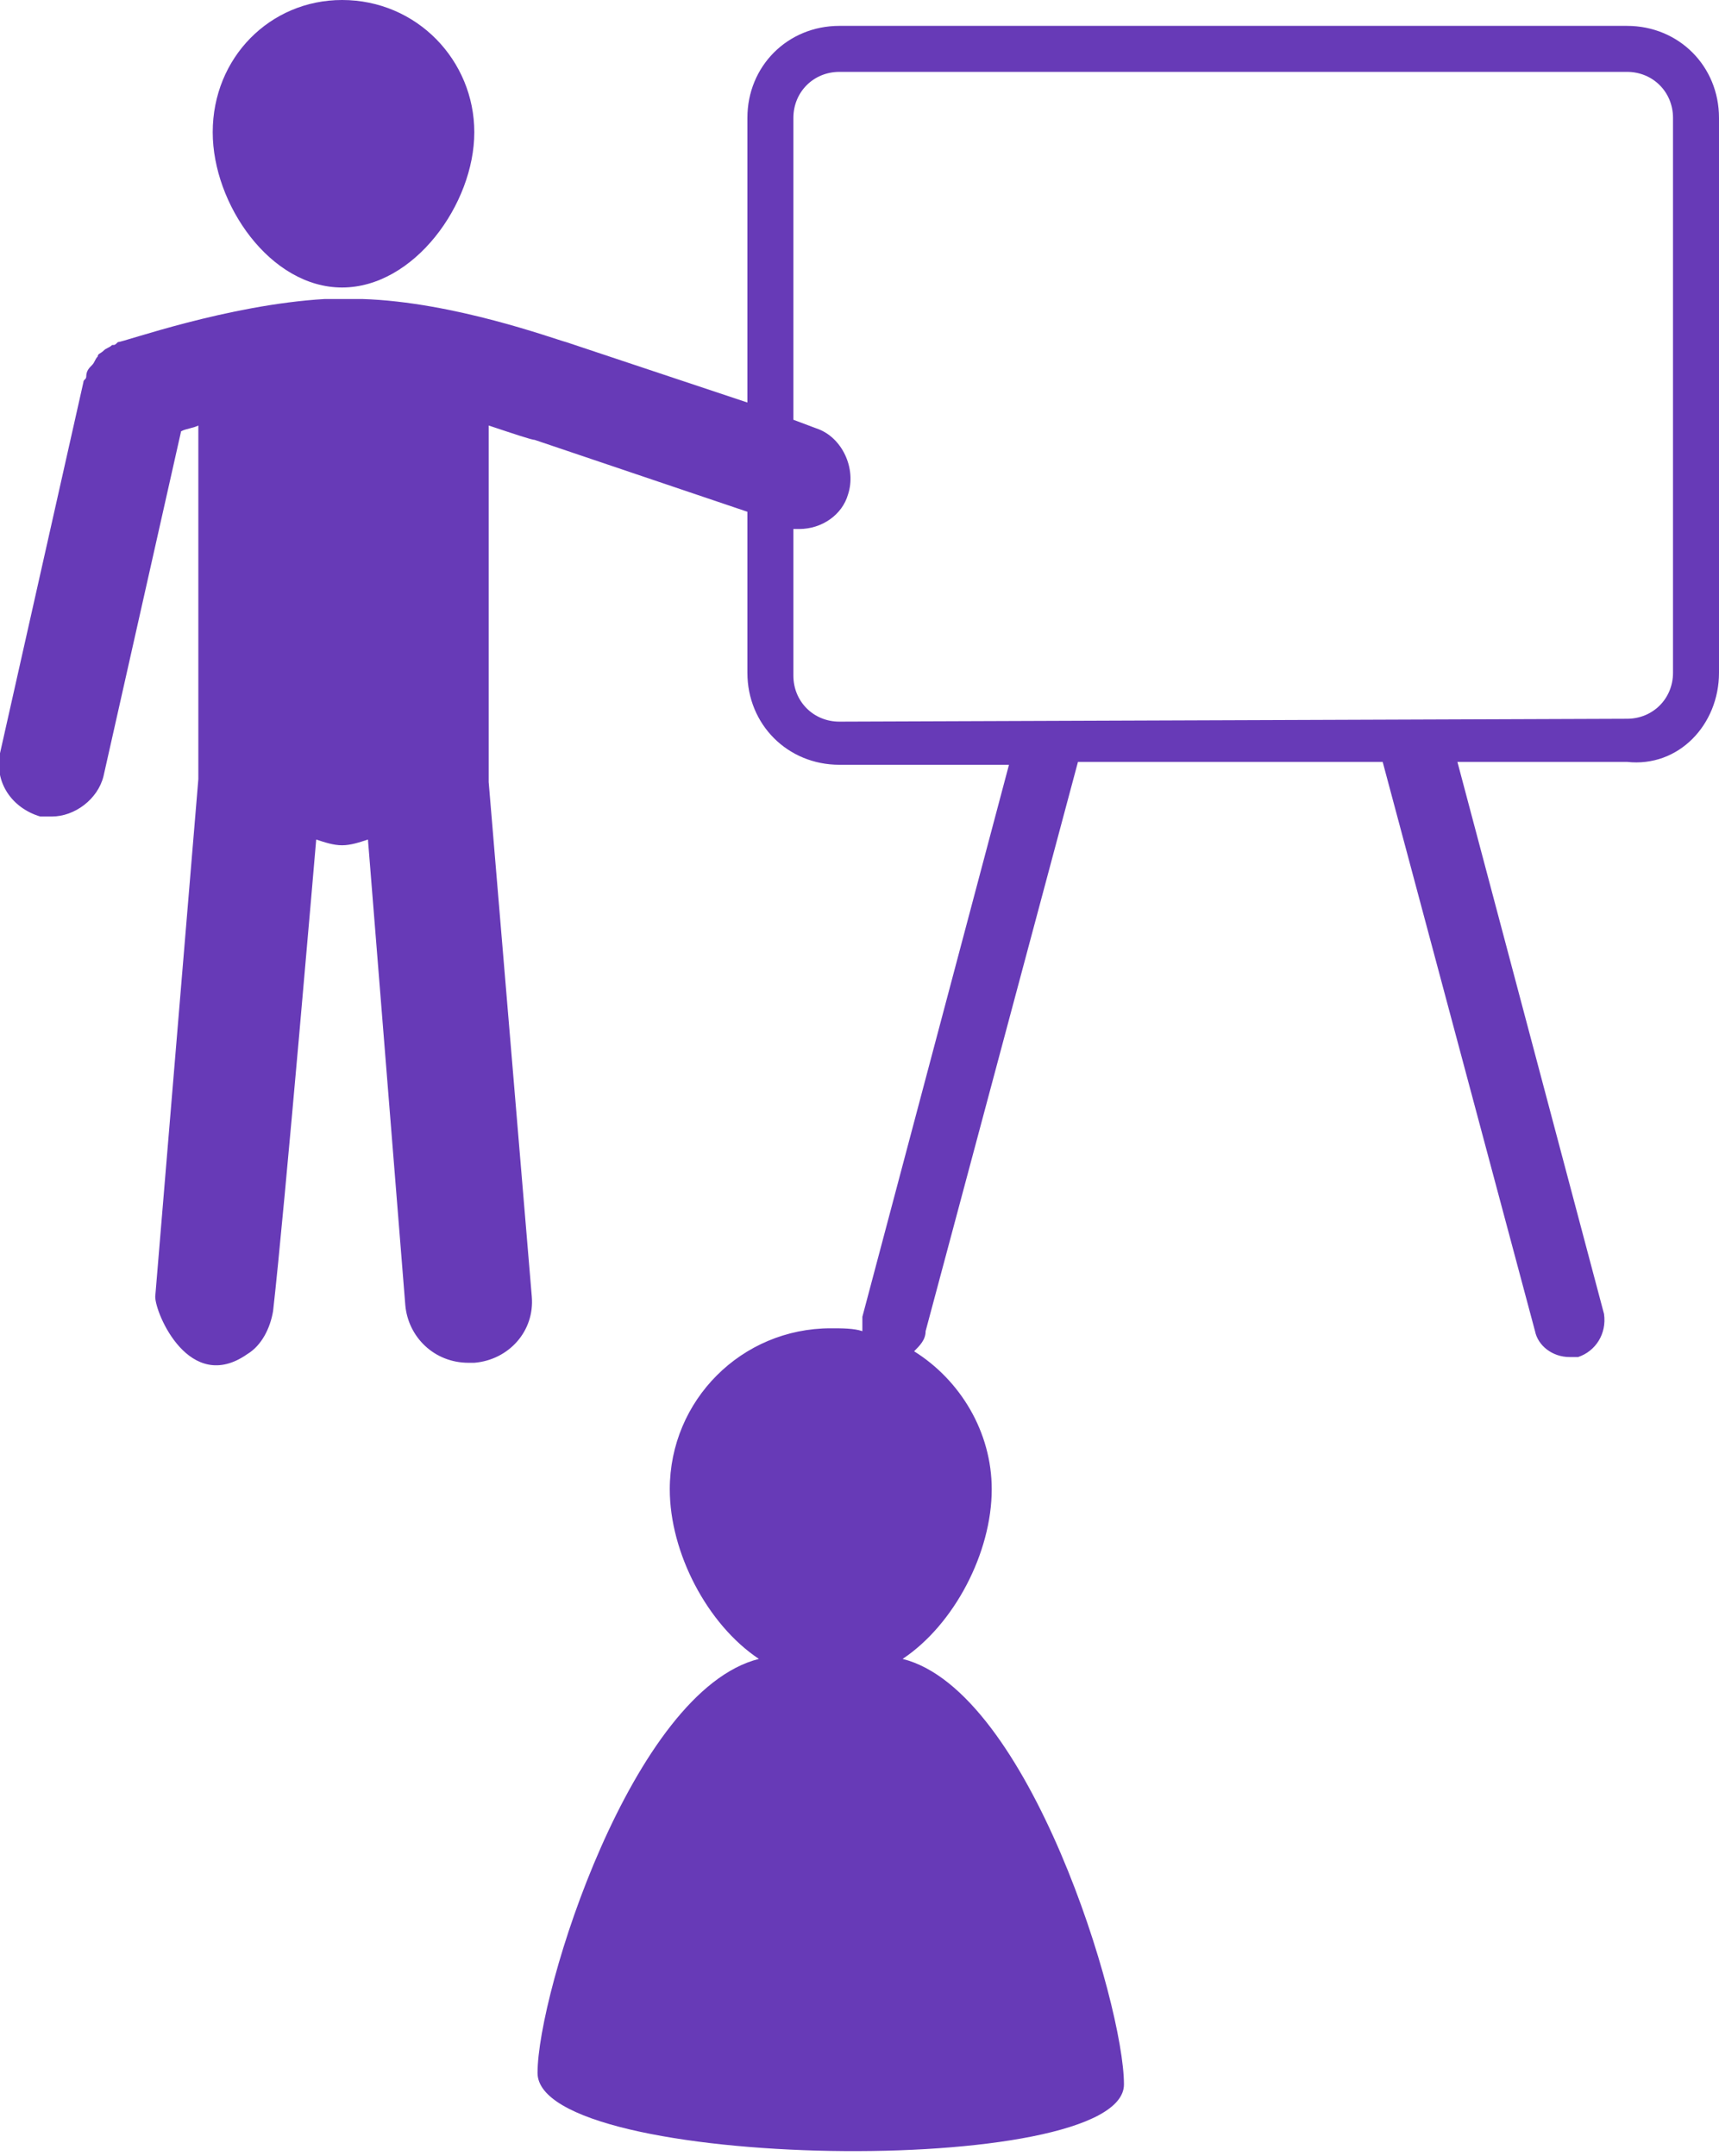 <?xml version="1.0" encoding="utf-8"?>
<!-- Generator: Adobe Illustrator 18.0.0, SVG Export Plug-In . SVG Version: 6.00 Build 0)  -->
<!DOCTYPE svg PUBLIC "-//W3C//DTD SVG 1.1//EN" "http://www.w3.org/Graphics/SVG/1.1/DTD/svg11.dtd">
<svg version="1.1" id="Layer_1" xmlns="http://www.w3.org/2000/svg" xmlns:xlink="http://www.w3.org/1999/xlink" x="0px" y="0px"
	 viewBox="0 0 59.8 75" enable-background="new 0 0 59.8 75" xml:space="preserve">
<g>
	<path fill="#673AB7" d="M11.9,10c2.5,0,4.6-2.9,4.6-5.4c0-2.5-2-4.6-4.6-4.6C9.4,0,7.4,2,7.4,4.6C7.4,7.1,9.4,10,11.9,10z"/>
	<path fill="#673AB7" d="M59.8,23.4V4.1c0-1.8-1.4-3.2-3.2-3.2H44.1h-2.4H29.2c-1.8,0-3.2,1.4-3.2,3.2V14l-6.3-2.1
		c-0.4-0.1-3.9-1.4-7.1-1.5l-1.3,0c-3.4,0.2-7,1.5-7.2,1.5C4,12,4,12,3.9,12c-0.1,0.1-0.2,0.1-0.3,0.2c-0.1,0.1-0.2,0.1-0.2,0.2
		c-0.1,0.1-0.1,0.2-0.2,0.3C3.1,12.8,3,12.9,3,13.1c0,0.1-0.1,0.1-0.1,0.2L0,26.2c-0.2,1,0.4,1.9,1.4,2.2c0.1,0,0.3,0,0.4,0
		c0.8,0,1.6-0.6,1.8-1.4l2.7-12c0.2-0.1,0.4-0.1,0.6-0.2v12.3L5.4,45.1c0,0.6,1.2,3.4,3.2,2c0.5-0.3,0.8-0.9,0.9-1.5
		C9.9,42.1,11,29.2,11,29.2c0.3,0.1,0.6,0.2,0.9,0.2c0.3,0,0.6-0.1,0.9-0.2l1.3,16.2c0.1,1.1,1,2,2.2,2c0.1,0,0.1,0,0.2,0
		c1.2-0.1,2.1-1.1,2-2.3L17,27.2V14.8c0.9,0.3,1.5,0.5,1.6,0.5c0,0,0,0,0,0c0,0,0,0,0,0l7.4,2.5v5.6c0,1.8,1.4,3.2,3.2,3.2h5.9
		l-5.1,19.2c0,0.2,0,0.4,0,0.5c-0.3-0.1-0.7-0.1-1.1-0.1c-3.1,0-5.6,2.5-5.6,5.6c0,2.2,1.3,4.7,3.1,5.9c-4.4,1.1-7.7,11.6-7.7,14.4
		c0,3.4,20.4,3.7,20.4,0.4c0-2.8-3.3-13.7-7.7-14.8c1.8-1.2,3.1-3.7,3.1-5.9c0-2-1.1-3.8-2.7-4.8c0.2-0.2,0.4-0.4,0.4-0.7l5.3-19.8
		l6.5,0h4.1l5.3,19.8c0.1,0.5,0.6,0.9,1.2,0.9c0.1,0,0.2,0,0.3,0c0.6-0.2,1-0.8,0.9-1.5l-5.1-19.2h5.9
		C58.4,26.7,59.8,25.2,59.8,23.4z M29.2,25.1c-0.9,0-1.6-0.7-1.6-1.6v-5.1c0.1,0,0.2,0,0.2,0c0.8,0,1.5-0.5,1.7-1.2
		c0.3-0.9-0.2-2-1.1-2.3l-0.8-0.3V4.1c0-0.9,0.7-1.6,1.6-1.6h27.4c0.9,0,1.6,0.7,1.6,1.6v19.3c0,0.9-0.7,1.6-1.6,1.6L29.2,25.1z"/>
</g>
</svg>
